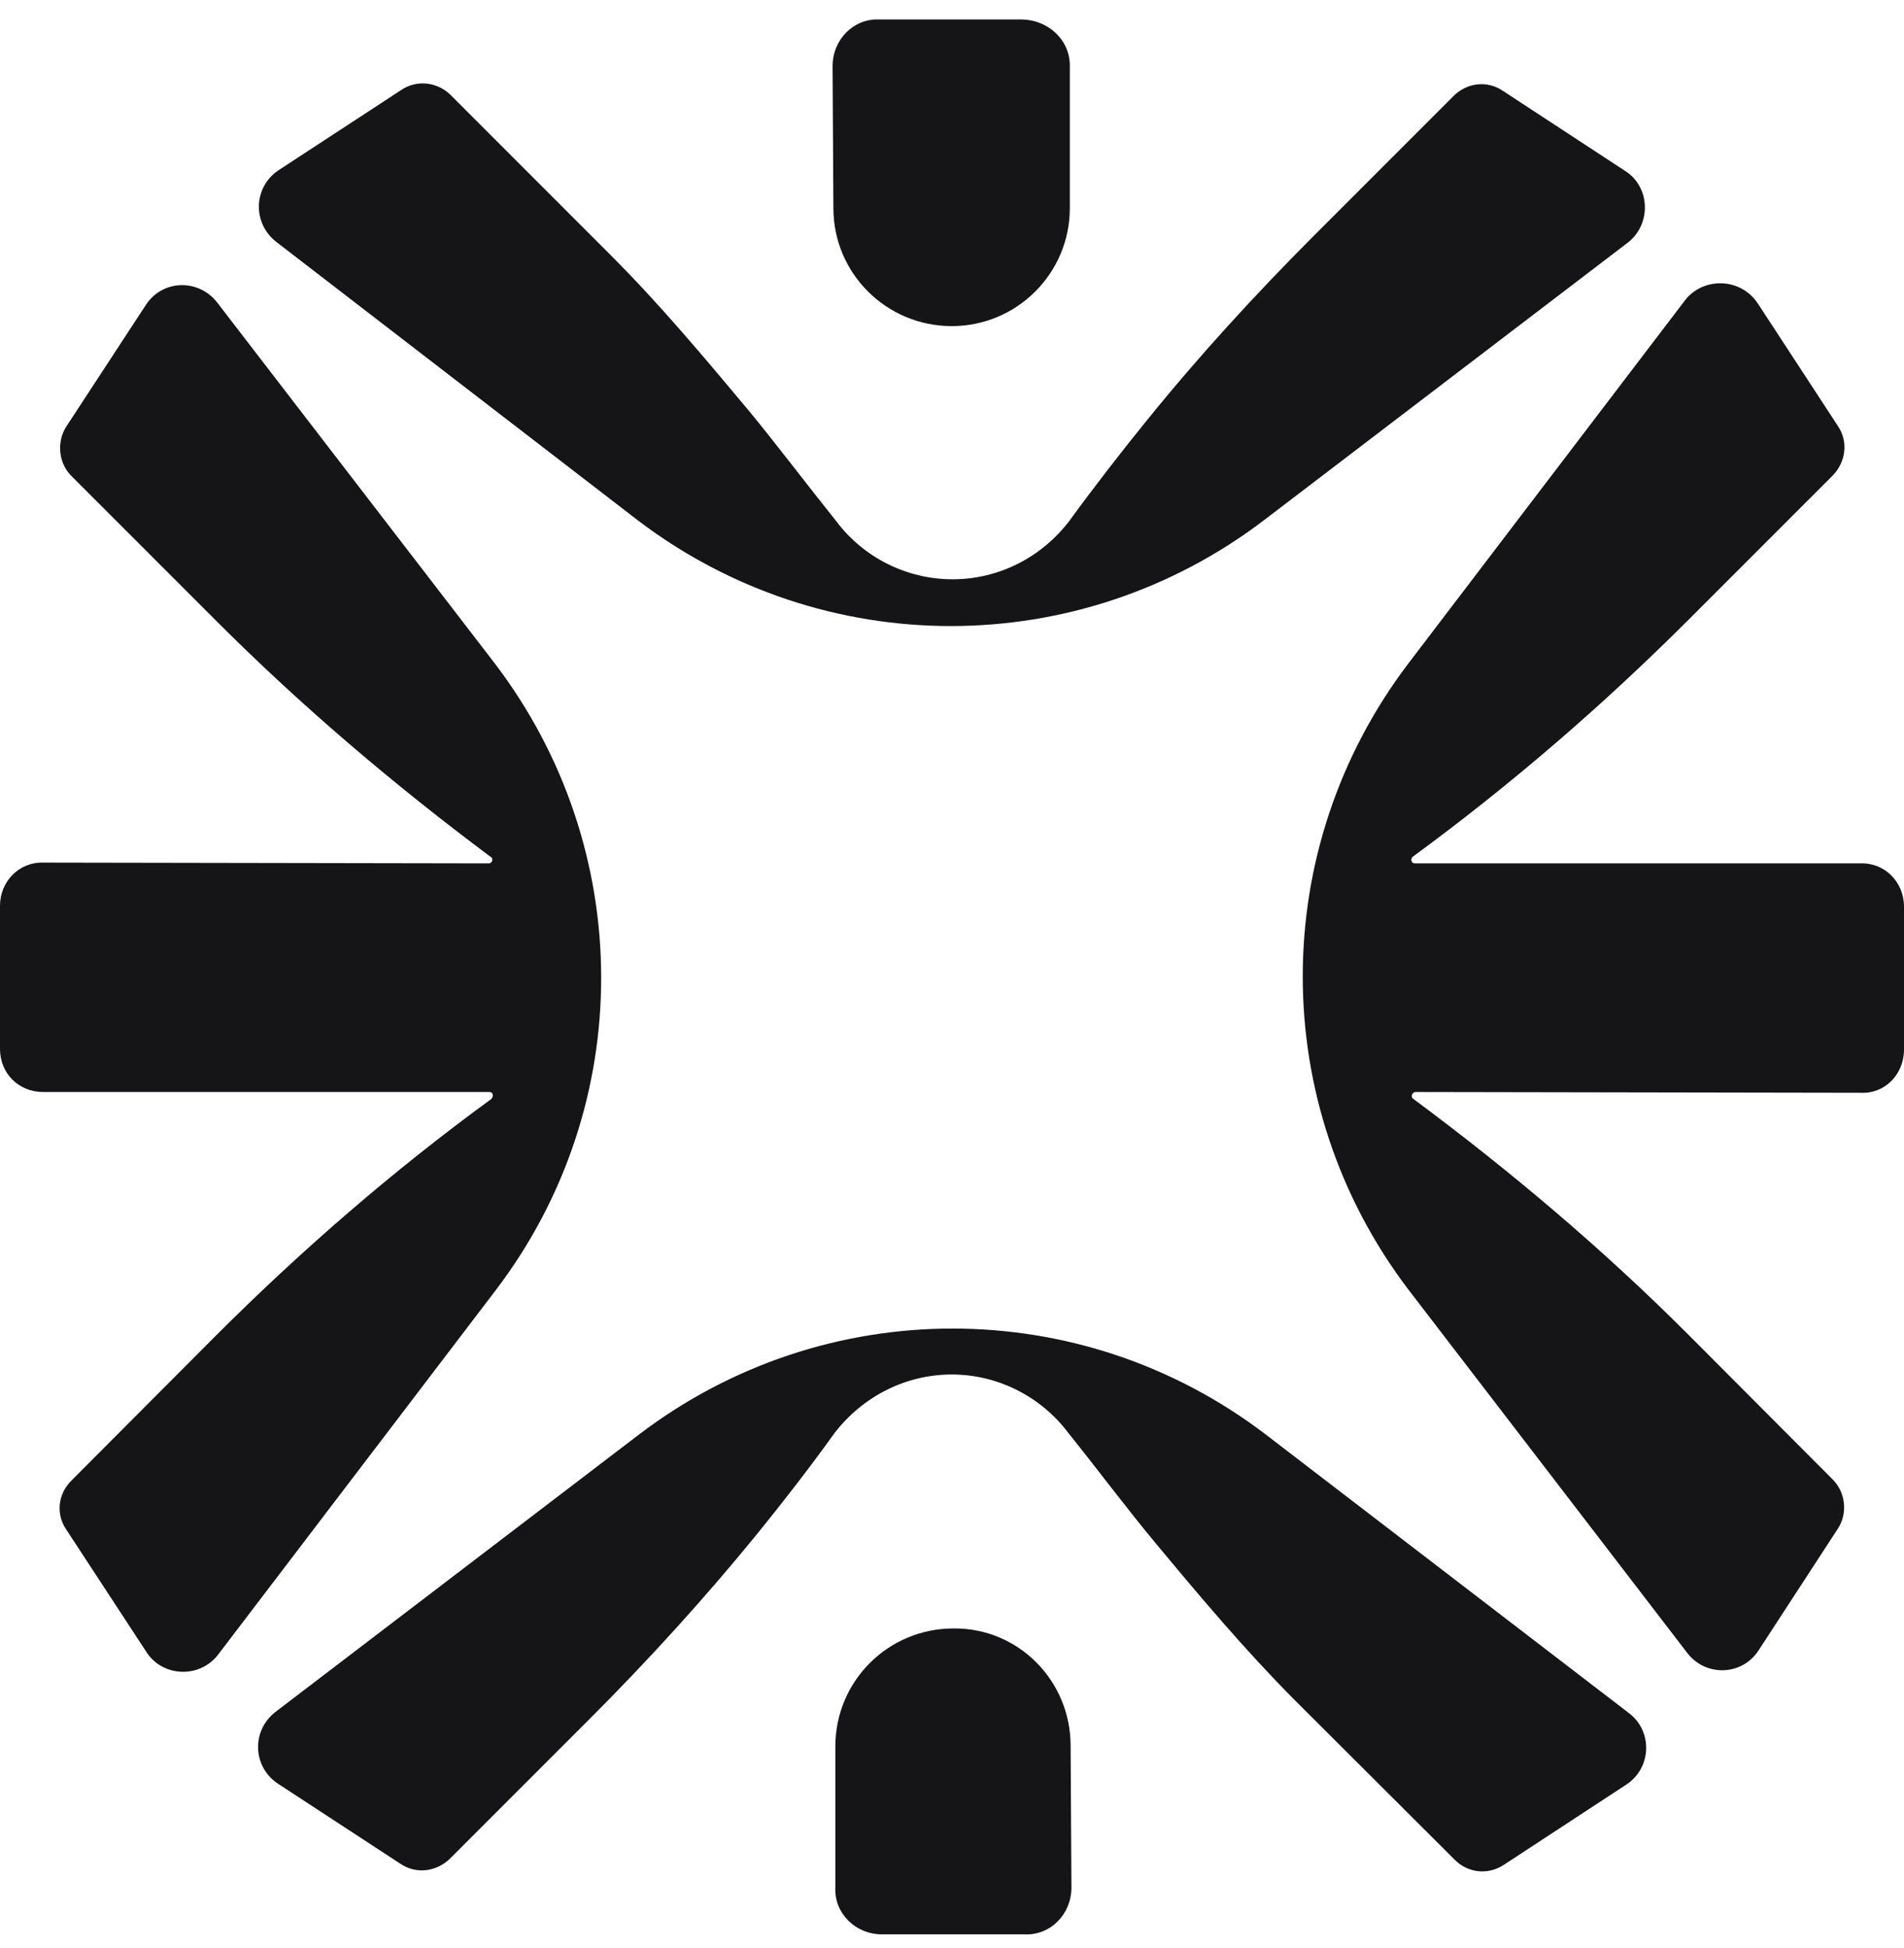 <?xml version="1.0" encoding="UTF-8"?> <svg xmlns="http://www.w3.org/2000/svg" width="44" height="45" viewBox="0 0 44 45" fill="none"><path d="M24.741 40.331L24.76 43.608C24.76 44.221 24.275 44.715 23.68 44.688H20.384C19.771 44.688 19.277 44.203 19.304 43.608V40.349C19.304 38.839 20.522 37.621 22.032 37.621C23.524 37.603 24.741 38.82 24.741 40.331Z" fill="#151517"></path><path d="M19.259 4.807L19.24 1.53C19.24 0.916 19.725 0.422 20.32 0.45H23.625C24.256 0.468 24.741 0.953 24.723 1.548V4.807C24.723 6.317 23.497 7.534 21.995 7.534C20.485 7.534 19.259 6.317 19.259 4.807Z" fill="#151517"></path><path d="M37.583 41.228L34.746 43.086C34.38 43.324 33.913 43.269 33.611 42.958L29.895 39.251C28.76 38.106 27.734 36.889 26.7 35.644C26.087 34.912 25.318 33.887 24.677 33.09C24.046 32.257 23.048 31.754 21.995 31.754C20.933 31.754 19.936 32.257 19.277 33.118C18.755 33.85 18.059 34.747 17.492 35.443C16.284 36.925 14.984 38.353 13.638 39.699L10.398 42.939C10.087 43.241 9.62 43.305 9.254 43.058L6.426 41.209C5.831 40.816 5.812 39.983 6.361 39.553L14.773 33.136C19.057 29.878 24.97 29.878 29.245 33.136L37.648 39.58C38.197 40.001 38.169 40.843 37.583 41.228Z" fill="#151517"></path><path d="M6.444 3.928L9.272 2.079C9.639 1.832 10.115 1.896 10.417 2.198L14.105 5.887C15.25 7.031 16.266 8.248 17.309 9.493C17.913 10.225 18.691 11.251 19.323 12.038C19.954 12.88 20.952 13.383 22.014 13.383C23.076 13.383 24.073 12.88 24.723 12.019C25.254 11.287 25.95 10.39 26.517 9.694C27.716 8.212 29.025 6.784 30.371 5.438L33.593 2.216C33.895 1.914 34.362 1.85 34.728 2.097L37.565 3.955C38.133 4.321 38.169 5.173 37.62 5.603L29.208 12.019C24.925 15.278 19.021 15.278 14.737 12.019L6.38 5.585C5.831 5.154 5.849 4.321 6.444 3.928Z" fill="#151517"></path><path d="M11.451 29.813L5.034 38.234C4.604 38.784 3.753 38.738 3.387 38.17L1.529 35.333C1.281 34.967 1.346 34.5 1.657 34.198L4.97 30.875C6.947 28.898 9.089 27.04 11.35 25.392C11.414 25.328 11.396 25.228 11.313 25.228H0.998C0.43 25.228 0 24.797 0 24.23V20.925C0 20.358 0.449 19.91 0.998 19.928L11.295 19.946C11.378 19.946 11.414 19.827 11.332 19.791C9.089 18.116 6.975 16.321 4.998 14.344L1.657 11.003C1.346 10.701 1.309 10.207 1.529 9.859L3.368 7.049C3.753 6.454 4.586 6.436 5.016 6.985L11.432 15.324C14.7 19.608 14.719 25.53 11.451 29.813Z" fill="#151517"></path><path d="M44 20.944V24.248C44 24.825 43.552 25.273 43.002 25.246L32.714 25.228C32.632 25.228 32.586 25.347 32.668 25.392C34.911 27.058 37.035 28.852 39.012 30.829L42.353 34.18C42.655 34.482 42.7 34.967 42.472 35.315L40.641 38.125C40.257 38.72 39.414 38.738 38.993 38.189L32.549 29.795C29.291 25.511 29.291 19.608 32.549 15.324L38.966 6.903C39.396 6.399 40.229 6.418 40.623 7.013L42.472 9.841C42.719 10.207 42.655 10.674 42.353 10.985L39.03 14.308C37.053 16.285 34.911 18.134 32.65 19.791C32.586 19.846 32.614 19.946 32.696 19.946H43.002C43.552 19.928 44 20.376 44 20.944Z" fill="#151517"></path></svg> 